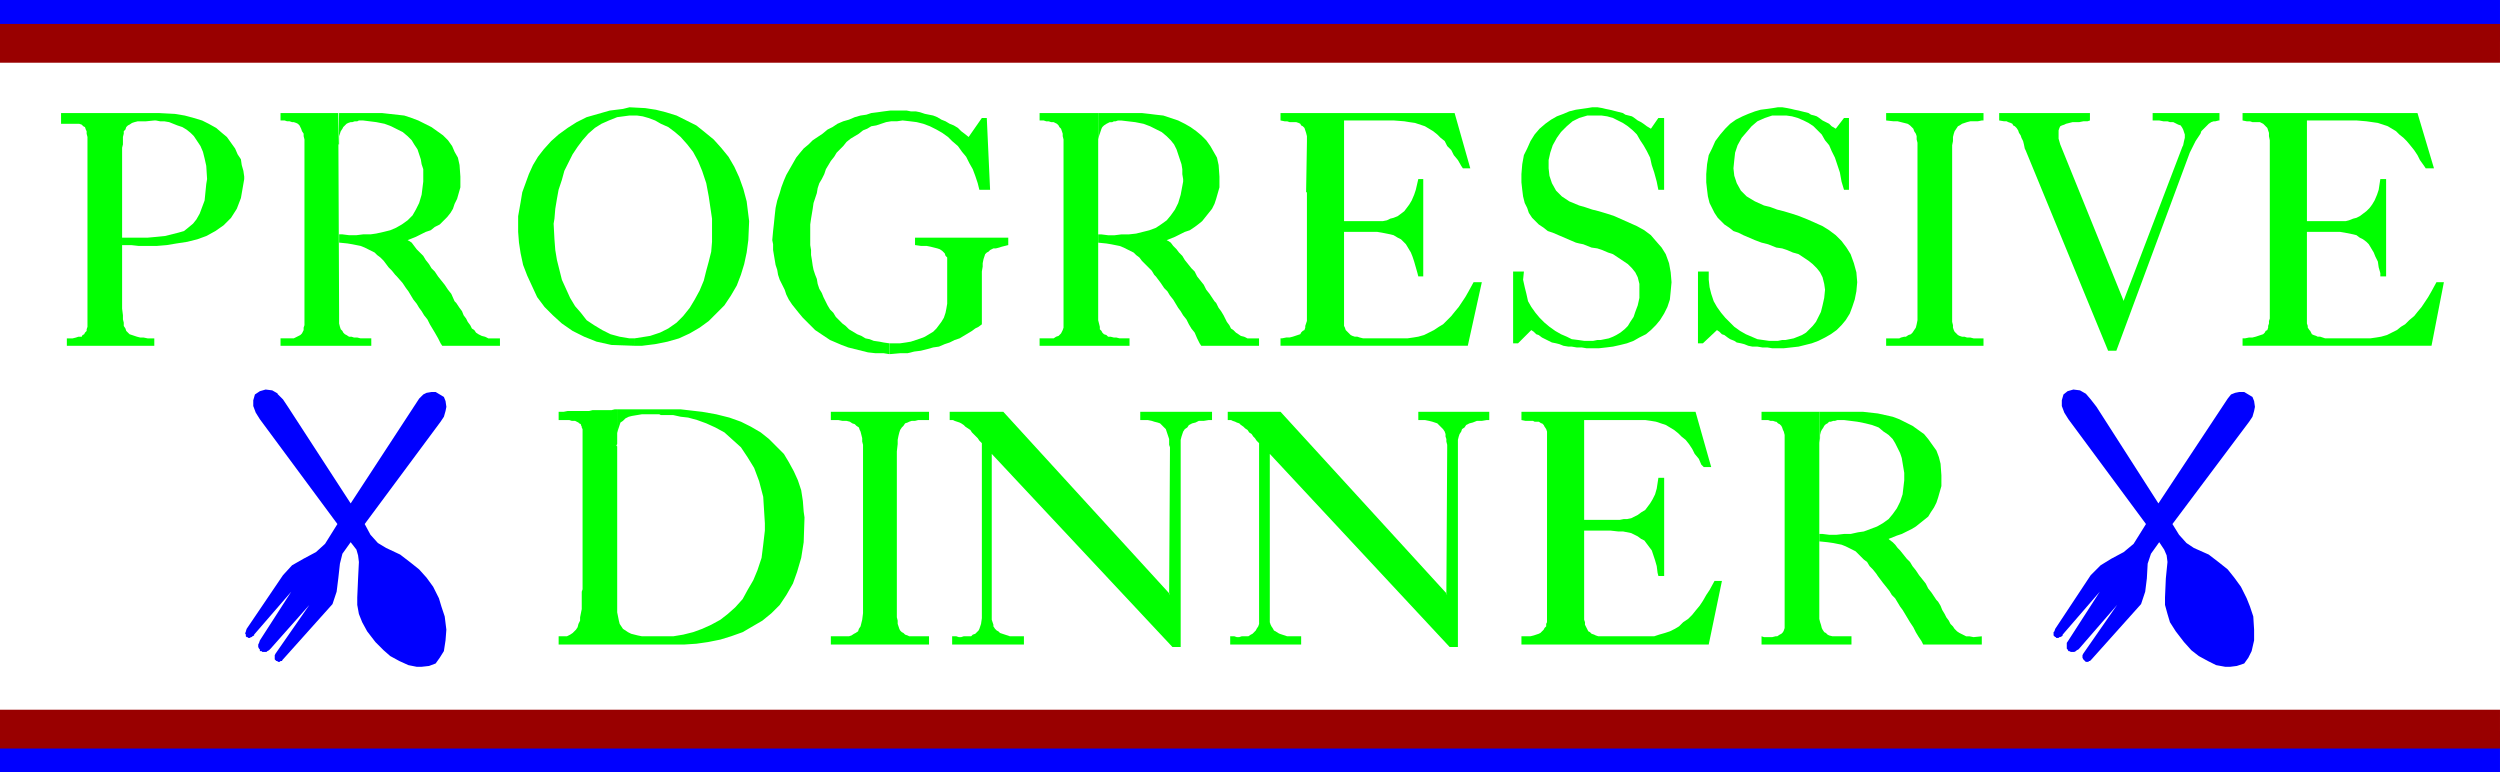 <?xml version="1.0" encoding="UTF-8" standalone="no"?>
<svg
   version="1.0"
   width="129.553mm"
   height="40.029mm"
   id="svg27"
   sodipodi:docname="Progressive Dinner.wmf"
   xmlns:inkscape="http://www.inkscape.org/namespaces/inkscape"
   xmlns:sodipodi="http://sodipodi.sourceforge.net/DTD/sodipodi-0.dtd"
   xmlns="http://www.w3.org/2000/svg"
   xmlns:svg="http://www.w3.org/2000/svg">
  <sodipodi:namedview
     id="namedview27"
     pagecolor="#ffffff"
     bordercolor="#000000"
     borderopacity="0.25"
     inkscape:showpageshadow="2"
     inkscape:pageopacity="0.0"
     inkscape:pagecheckerboard="0"
     inkscape:deskcolor="#d1d1d1"
     inkscape:document-units="mm" />
  <defs
     id="defs1">
    <pattern
       id="WMFhbasepattern"
       patternUnits="userSpaceOnUse"
       width="6"
       height="6"
       x="0"
       y="0" />
  </defs>
  <path
     style="fill:#0000ff;fill-opacity:1;fill-rule:evenodd;stroke:none"
     d="M 0,0 H 489.647 V 8.082 H 0 Z"
     id="path1" />
  <path
     style="fill:#0000ff;fill-opacity:1;fill-rule:evenodd;stroke:none"
     d="m 0,143.209 h 489.647 v 8.082 H 0 Z"
     id="path2" />
  <path
     style="fill:#990000;fill-opacity:1;fill-rule:evenodd;stroke:none"
     d="M 0,4.687 H 489.647 V 12.284 H 0 Z"
     id="path3" />
  <path
     style="fill:#990000;fill-opacity:1;fill-rule:evenodd;stroke:none"
     d="m 0,139.006 h 489.647 v 7.597 H 0 Z"
     id="path4" />
  <path
     style="fill:#00ff00;fill-opacity:1;fill-rule:evenodd;stroke:none"
     d="m 23.917,48.006 h 0.485 1.293 l 1.454,0.162 h 1.778 1.778 l 1.939,-0.162 1.939,-0.323 2.101,-0.323 1.939,-0.485 1.778,-0.647 1.778,-0.97 1.616,-1.131 1.454,-1.455 1.131,-1.778 0.808,-2.101 0.646,-3.718 v -0.485 l -0.162,-1.131 -0.323,-1.131 -0.162,-1.131 -0.646,-0.97 -0.485,-1.131 -0.808,-1.131 -0.808,-1.131 -0.97,-0.808 -1.131,-0.97 -1.454,-0.808 -1.293,-0.647 -1.616,-0.485 -1.778,-0.485 -1.939,-0.323 -3.07,-0.162 H 11.958 v 2.101 h 0.485 0.808 0.646 0.646 0.485 0.485 l 0.485,0.162 0.162,0.162 0.162,0.162 0.323,0.162 0.162,0.485 0.162,0.323 v 0.485 l 0.162,0.647 v 0.808 1.131 31.196 0.485 0.808 0.808 0.647 0.647 0.647 l -0.162,0.485 v 0.323 l -0.323,0.323 -0.162,0.323 -0.323,0.162 -0.162,0.323 h -0.646 l -0.485,0.162 -0.646,0.162 h -1.131 v 1.455 h 17.13 v -1.455 h -0.485 -0.808 L 28.118,66.109 h -0.646 l -0.646,-0.162 -0.485,-0.162 -0.485,-0.162 -0.485,-0.162 -0.323,-0.323 -0.323,-0.323 -0.162,-0.485 -0.323,-0.485 v -0.647 l -0.162,-0.647 v -0.808 l -0.162,-1.293 V 29.418 28.933 l 0.162,-0.647 v -0.808 -0.647 l 0.162,-0.647 v -0.485 l 0.323,-0.323 0.162,-0.485 0.323,-0.323 0.323,-0.162 0.485,-0.323 0.485,-0.162 0.646,-0.162 h 0.808 0.808 l 1.616,-0.162 h 0.323 l 0.808,0.162 h 0.808 l 0.97,0.162 0.808,0.323 0.808,0.323 0.97,0.323 0.808,0.485 0.808,0.647 0.646,0.647 0.646,0.97 0.646,0.97 0.485,1.131 0.323,1.293 0.323,1.455 0.162,2.586 -0.162,0.97 -0.162,1.616 -0.162,1.616 -0.485,1.293 -0.485,1.293 -0.646,1.131 -0.646,0.808 -0.97,0.808 -0.808,0.647 -1.131,0.323 -1.293,0.323 -1.293,0.323 -1.616,0.162 -1.778,0.162 h -1.939 -3.07 v 1.455 z"
     id="path5" />
  <path
     style="fill:#00ff00;fill-opacity:1;fill-rule:evenodd;stroke:none"
     d="m 356.328,86.798 v -6.142 h 7.757 0.808 l 1.454,0.162 1.454,0.162 1.454,0.323 1.454,0.323 1.293,0.485 1.293,0.647 1.293,0.647 1.131,0.808 1.131,0.808 0.808,0.97 0.808,1.131 0.808,1.131 0.485,1.293 0.323,1.293 0.162,2.263 v 0.647 1.455 l -0.323,1.131 -0.323,1.131 -0.323,0.97 -0.485,0.97 -0.646,0.97 -0.485,0.808 -0.808,0.647 -0.808,0.647 -0.808,0.647 -0.808,0.485 -0.97,0.485 -0.97,0.485 -0.97,0.323 -1.616,0.647 0.162,0.162 0.646,0.485 0.485,0.485 0.485,0.647 0.485,0.485 0.646,0.808 0.646,0.808 0.646,0.647 0.485,0.808 0.646,0.808 0.646,0.97 0.646,0.808 0.646,0.808 0.485,0.97 0.646,0.808 0.97,1.455 0.323,0.323 0.485,0.808 0.323,0.808 0.485,0.808 0.323,0.647 0.485,0.647 0.323,0.647 0.485,0.485 0.323,0.485 0.485,0.485 0.485,0.323 0.646,0.323 0.646,0.323 h 0.646 l 0.808,0.162 1.616,-0.162 v 1.616 h -11.474 l -0.323,-0.647 -0.646,-0.97 -0.485,-0.808 -0.485,-0.97 -0.646,-0.97 -0.485,-0.808 -0.485,-0.808 -0.485,-0.808 -0.485,-0.647 -0.485,-0.808 -0.485,-0.808 -0.646,-0.647 -0.485,-0.808 -0.646,-0.808 -0.646,-0.808 -0.97,-1.293 -0.323,-0.485 -0.646,-0.808 -0.646,-0.647 -0.485,-0.808 -0.646,-0.485 -0.646,-0.647 -0.485,-0.485 -0.485,-0.485 -0.646,-0.323 -0.646,-0.323 -0.646,-0.323 -0.808,-0.323 -0.808,-0.162 -0.808,-0.162 -1.131,-0.162 -1.616,-0.162 v -1.455 h 0.646 l 1.293,0.162 h 1.454 l 1.454,-0.162 h 1.293 l 1.454,-0.323 1.131,-0.162 1.293,-0.485 1.293,-0.485 1.131,-0.647 1.131,-0.808 0.808,-0.97 0.808,-1.131 0.646,-1.293 0.485,-1.455 0.323,-2.748 v -0.485 -0.97 l -0.162,-0.97 -0.162,-0.97 -0.162,-0.97 -0.323,-0.97 -0.485,-0.97 -0.485,-0.97 -0.485,-0.808 -0.808,-0.808 -0.97,-0.647 -0.97,-0.808 -1.293,-0.485 -1.293,-0.323 -1.616,-0.323 -2.586,-0.323 h -0.323 -0.485 -0.485 l -0.485,0.162 h -0.323 l -0.485,0.162 h -0.323 l -0.323,0.323 -0.323,0.162 -0.323,0.323 -0.162,0.323 -0.323,0.485 -0.162,0.323 -0.162,0.647 v 0.647 l -0.162,0.97 z"
     id="path6" />
  <path
     style="fill:#00ff00;fill-opacity:1;fill-rule:evenodd;stroke:none"
     d="m 356.328,80.656 v 39.439 0.485 0.647 l 0.162,0.647 0.162,0.485 0.162,0.647 0.162,0.323 0.323,0.485 0.323,0.162 0.323,0.323 0.323,0.162 0.646,0.162 h 0.485 0.646 0.646 0.646 1.293 v 1.616 h -17.614 v -1.616 l 0.485,0.162 h 0.808 0.808 l 0.646,-0.162 h 0.323 l 0.485,-0.323 0.323,-0.162 0.323,-0.323 0.162,-0.323 0.162,-0.485 v -0.323 -0.485 -0.647 -0.485 -0.485 -1.131 -32.65 -0.323 -0.647 -0.647 l -0.162,-0.647 -0.162,-0.323 -0.162,-0.485 -0.162,-0.323 -0.323,-0.323 -0.323,-0.162 -0.323,-0.323 h -0.162 l -0.485,-0.162 h -0.485 l -0.485,-0.162 h -0.485 -0.808 v -1.616 h 11.312 z"
     id="path7" />
  <path
     style="fill:#00ff00;fill-opacity:1;fill-rule:evenodd;stroke:none"
     d="m 215.089,28.286 v -6.142 h 7.757 0.808 l 1.454,0.162 1.293,0.162 1.454,0.162 1.454,0.485 1.454,0.485 1.293,0.647 1.131,0.647 1.131,0.808 0.97,0.808 0.97,0.97 0.808,1.131 0.646,1.131 0.646,1.131 0.323,1.455 0.162,2.263 v 0.647 1.455 l -0.323,1.131 -0.323,1.131 -0.323,0.97 -0.485,0.97 -0.646,0.808 -0.646,0.808 -0.646,0.808 -0.808,0.647 -0.646,0.485 -0.97,0.647 -0.97,0.323 -0.97,0.485 -0.97,0.485 -1.616,0.647 0.323,0.162 0.485,0.323 0.485,0.647 0.646,0.647 0.485,0.647 0.646,0.647 0.485,0.808 0.646,0.808 0.646,0.808 0.646,0.647 0.485,0.97 0.646,0.808 0.646,0.808 0.485,0.97 0.646,0.808 0.97,1.455 0.323,0.323 0.485,0.97 0.485,0.647 0.485,0.808 0.323,0.647 0.323,0.647 0.485,0.647 0.323,0.647 0.485,0.323 0.485,0.485 0.485,0.323 0.485,0.323 0.646,0.162 0.646,0.323 h 0.808 1.454 v 1.455 h -11.312 l -0.323,-0.485 -0.485,-0.97 -0.485,-1.131 -0.646,-0.808 -0.485,-0.808 -0.485,-0.97 -0.646,-0.808 -0.485,-0.808 -0.485,-0.647 -0.485,-0.808 -0.485,-0.808 -0.646,-0.808 -0.485,-0.808 -0.646,-0.647 -0.646,-0.97 -0.97,-1.293 -0.323,-0.323 -0.485,-0.808 -0.646,-0.647 -0.646,-0.647 -0.646,-0.647 -0.485,-0.647 -0.646,-0.485 -0.485,-0.485 -0.646,-0.323 -0.646,-0.323 -0.646,-0.323 -0.808,-0.323 -0.808,-0.162 -0.808,-0.162 -0.97,-0.162 -1.616,-0.162 v -1.616 h 0.646 l 1.293,0.162 h 1.293 l 1.293,-0.162 h 1.454 l 1.454,-0.162 1.293,-0.323 1.293,-0.323 1.293,-0.485 0.97,-0.647 1.131,-0.808 0.808,-0.97 0.808,-1.131 0.646,-1.293 0.485,-1.616 0.485,-2.586 v -0.485 l -0.162,-0.97 v -0.97 l -0.162,-0.97 -0.323,-0.97 -0.323,-0.97 -0.323,-0.97 -0.485,-0.97 -0.646,-0.808 -0.808,-0.808 -0.97,-0.808 -0.97,-0.485 -1.293,-0.647 -1.293,-0.485 -1.616,-0.323 -2.747,-0.323 h -0.162 -0.485 l -0.485,0.162 h -0.323 l -0.323,0.162 h -0.485 l -0.323,0.162 -0.323,0.162 -0.485,0.323 -0.323,0.323 -0.162,0.323 -0.162,0.485 -0.162,0.485 -0.162,0.485 -0.162,0.647 z"
     id="path8" />
  <path
     style="fill:#00ff00;fill-opacity:1;fill-rule:evenodd;stroke:none"
     d="m 215.089,22.144 v 39.277 0.485 0.808 l 0.162,0.647 0.162,0.647 v 0.485 l 0.323,0.323 0.162,0.323 0.323,0.323 0.485,0.162 0.323,0.323 h 0.485 l 0.646,0.162 h 0.485 l 0.646,0.162 h 0.646 1.293 v 1.455 h -17.614 v -1.455 h 0.485 0.808 0.808 0.646 l 0.485,-0.323 0.485,-0.162 0.162,-0.162 0.323,-0.323 0.162,-0.323 0.162,-0.323 0.162,-0.485 v -0.485 -0.647 -0.485 -0.647 -0.97 -32.65 -0.323 -0.647 l -0.162,-0.647 v -0.485 l -0.162,-0.485 -0.162,-0.485 -0.323,-0.323 -0.162,-0.323 -0.323,-0.323 -0.323,-0.162 -0.323,-0.162 h -0.485 l -0.485,-0.162 h -0.485 l -0.485,-0.162 h -0.808 v -1.455 z"
     id="path9" />
  <path
     style="fill:#00ff00;fill-opacity:1;fill-rule:evenodd;stroke:none"
     d="m 66.256,28.286 0.162,-6.142 h 7.757 0.646 l 1.454,0.162 1.454,0.162 1.454,0.162 1.454,0.485 1.293,0.485 1.293,0.647 1.293,0.647 1.131,0.808 1.131,0.808 0.97,0.97 0.808,1.131 0.485,1.131 0.646,1.131 0.323,1.455 0.162,2.263 v 0.647 1.455 l -0.323,1.131 -0.323,1.131 -0.485,0.97 -0.323,0.97 -0.485,0.808 -0.646,0.808 -0.808,0.808 -0.646,0.647 -0.97,0.485 -0.808,0.647 -0.97,0.323 -0.97,0.485 -0.97,0.485 -1.616,0.647 0.323,0.162 0.485,0.323 0.485,0.647 0.485,0.647 0.646,0.647 0.646,0.647 0.485,0.808 0.646,0.808 0.485,0.808 0.646,0.647 0.646,0.97 0.646,0.808 0.646,0.808 0.646,0.97 0.646,0.808 0.646,1.455 0.323,0.323 0.646,0.97 0.485,0.647 0.323,0.808 0.485,0.647 0.323,0.647 0.485,0.647 0.323,0.647 0.485,0.323 0.323,0.485 0.485,0.323 0.646,0.323 0.646,0.162 0.646,0.323 h 0.97 1.293 V 67.725 H 86.618 l -0.323,-0.485 -0.485,-0.97 -0.646,-1.131 -0.485,-0.808 -0.485,-0.808 -0.485,-0.97 -0.646,-0.808 -0.485,-0.808 -0.485,-0.647 -0.485,-0.808 -0.646,-0.808 -0.485,-0.808 -0.485,-0.808 -0.485,-0.647 -0.646,-0.97 -1.131,-1.293 -0.323,-0.323 -0.646,-0.808 -0.646,-0.647 -0.485,-0.647 -0.485,-0.647 -0.646,-0.647 -0.646,-0.485 -0.485,-0.485 -0.646,-0.323 -0.646,-0.323 -0.646,-0.323 -0.808,-0.323 -0.808,-0.162 -0.808,-0.162 -0.97,-0.162 -1.616,-0.162 v -1.616 h 0.646 l 1.293,0.162 h 1.454 l 1.293,-0.162 h 1.454 l 1.131,-0.162 1.454,-0.323 1.293,-0.323 1.131,-0.485 1.131,-0.647 1.131,-0.808 0.97,-0.97 0.646,-1.131 0.646,-1.293 0.485,-1.616 0.323,-2.586 v -0.485 -0.97 -0.97 l -0.323,-0.97 -0.162,-0.97 -0.323,-0.97 -0.323,-0.97 -0.646,-0.97 -0.485,-0.808 -0.808,-0.808 -0.97,-0.808 -0.97,-0.485 -1.293,-0.647 -1.293,-0.485 -1.616,-0.323 -2.586,-0.323 h -0.323 -0.485 l -0.323,0.162 h -0.485 l -0.485,0.162 h -0.323 l -0.485,0.162 -0.323,0.162 -0.323,0.323 -0.323,0.323 -0.162,0.323 -0.323,0.485 -0.162,0.485 -0.162,0.485 v 0.647 0.97 0 z"
     id="path10" />
  <path
     style="fill:#00ff00;fill-opacity:1;fill-rule:evenodd;stroke:none"
     d="m 66.256,22.144 0.162,39.277 v 0.485 0.808 0.647 l 0.162,0.647 0.162,0.485 0.323,0.323 0.162,0.323 0.323,0.323 0.323,0.162 0.485,0.323 h 0.485 l 0.485,0.162 h 0.646 l 0.646,0.162 h 0.808 1.293 v 1.455 h -17.776 v -1.455 h 0.485 0.808 0.808 0.485 l 0.646,-0.323 0.323,-0.162 0.323,-0.162 0.323,-0.323 0.162,-0.323 0.162,-0.323 V 64.169 l 0.162,-0.485 v -0.647 -0.485 -0.647 -0.97 -32.65 -0.323 -0.647 l -0.162,-0.647 v -0.485 l -0.323,-0.485 -0.162,-0.485 -0.162,-0.323 -0.162,-0.323 -0.323,-0.323 -0.323,-0.162 -0.485,-0.162 h -0.323 l -0.485,-0.162 h -0.485 l -0.485,-0.162 h -0.808 v -1.455 h 11.474 v 0 z"
     id="path11" />
  <path
     style="fill:#00ff00;fill-opacity:1;fill-rule:evenodd;stroke:none"
     d="m 124.27,67.725 v -1.455 h -0.97 l -1.939,-0.323 -1.778,-0.485 -1.616,-0.808 -1.616,-0.97 -1.454,-0.97 -1.131,-1.455 -1.131,-1.293 -0.97,-1.616 -0.808,-1.778 -0.808,-1.778 -0.485,-1.94 -0.485,-1.94 -0.323,-1.94 -0.162,-2.101 -0.162,-3.071 0.162,-0.97 0.162,-1.94 0.323,-1.94 0.323,-1.778 0.646,-1.94 0.485,-1.778 0.808,-1.616 0.808,-1.616 0.97,-1.455 0.97,-1.293 1.131,-1.293 1.293,-1.131 1.293,-0.808 1.454,-0.647 1.616,-0.647 2.424,-0.323 h 0.485 0.97 l 1.131,0.162 1.131,0.323 1.293,0.485 1.131,0.647 1.454,0.647 1.293,0.97 1.131,0.97 1.293,1.455 1.131,1.455 0.97,1.778 0.808,1.94 0.808,2.425 0.485,2.586 0.646,4.364 v 0.808 1.778 1.94 l -0.162,1.94 -0.485,1.94 -0.485,1.778 -0.485,1.94 -0.808,1.94 -0.97,1.778 -0.97,1.616 -1.293,1.616 -1.293,1.293 -1.616,1.131 -1.616,0.808 -1.939,0.647 -3.07,0.485 v 1.455 h 1.454 l 2.586,-0.323 2.424,-0.485 2.262,-0.647 2.101,-0.97 1.939,-1.131 1.778,-1.293 1.616,-1.616 1.454,-1.455 1.293,-1.94 1.131,-1.94 0.808,-2.101 0.646,-2.101 0.485,-2.263 0.323,-2.425 0.162,-3.718 -0.162,-1.293 -0.323,-2.586 -0.646,-2.425 -0.808,-2.263 -0.97,-2.101 -1.131,-1.94 -1.454,-1.778 -1.454,-1.616 -1.778,-1.455 -1.616,-1.293 -1.939,-0.97 -1.939,-0.97 -2.101,-0.647 -1.939,-0.485 -2.101,-0.323 -3.07,-0.162 -1.293,0.323 -2.586,0.323 -2.262,0.647 -2.262,0.647 -1.939,0.97 -1.778,1.131 -1.778,1.293 -1.454,1.293 -1.454,1.616 -1.131,1.455 -0.97,1.616 -0.808,1.778 -0.646,1.778 -0.646,1.778 -0.323,1.94 -0.485,2.748 v 0.97 2.101 l 0.162,2.101 0.323,2.101 0.485,2.263 0.808,2.101 0.97,2.101 0.97,2.101 1.454,1.94 1.616,1.616 1.778,1.616 2.101,1.455 2.262,1.131 2.424,0.97 2.909,0.647 z"
     id="path12" />
  <path
     style="fill:#00ff00;fill-opacity:1;fill-rule:evenodd;stroke:none"
     d="m 174.043,67.24 h 1.131 1.131 l 1.131,-0.162 0.97,-0.162 0.97,-0.323 0.97,-0.323 0.808,-0.323 0.808,-0.485 0.808,-0.485 0.646,-0.647 0.485,-0.647 0.485,-0.647 0.485,-0.808 0.323,-0.97 0.162,-0.808 0.162,-0.97 v -1.131 -4.687 -0.808 -0.647 -0.647 -0.647 -0.485 l -0.323,-0.323 -0.162,-0.485 -0.323,-0.323 -0.162,-0.162 -0.485,-0.323 -0.485,-0.162 -0.646,-0.162 -0.646,-0.162 -0.808,-0.162 h -1.131 l -1.131,-0.162 v -1.455 h 18.261 v 1.455 l -0.646,0.162 -0.646,0.162 -0.485,0.162 -0.646,0.162 h -0.485 l -0.323,0.162 -0.323,0.162 -0.323,0.323 -0.323,0.162 -0.323,0.323 -0.162,0.485 -0.162,0.485 -0.162,0.808 v 0.647 l -0.162,0.97 v 0.97 9.375 l -0.646,0.485 -0.646,0.323 -0.646,0.485 -0.808,0.485 -0.808,0.485 -0.808,0.485 -0.97,0.323 -0.97,0.485 -0.97,0.323 -1.131,0.485 -1.131,0.162 -1.131,0.323 -1.293,0.323 -1.293,0.162 -1.293,0.323 h -1.454 l -1.778,0.162 h -0.323 v -2.101 0 z"
     id="path13" />
  <path
     style="fill:#00ff00;fill-opacity:1;fill-rule:evenodd;stroke:none"
     d="m 174.043,69.341 -0.97,-0.162 h -1.616 l -1.454,-0.162 -1.293,-0.323 -1.293,-0.323 -1.293,-0.323 -1.293,-0.485 -1.131,-0.485 -1.131,-0.485 -0.97,-0.647 -0.97,-0.647 -0.97,-0.647 -0.808,-0.808 -0.808,-0.808 -0.808,-0.808 -0.808,-0.97 -0.646,-0.808 -0.646,-0.808 -0.646,-0.97 -0.485,-0.97 -0.323,-0.97 -0.485,-0.97 -0.485,-0.97 -0.323,-0.97 -0.162,-0.97 -0.323,-0.97 -0.162,-0.97 -0.162,-0.97 -0.162,-0.97 v -1.131 l -0.162,-0.808 0.162,-1.778 0.162,-1.455 0.162,-1.616 0.162,-1.455 0.323,-1.455 0.485,-1.455 0.323,-1.131 0.485,-1.293 0.485,-1.131 0.646,-1.131 0.646,-1.131 0.646,-1.131 0.646,-0.808 0.808,-0.97 0.97,-0.808 0.808,-0.808 0.97,-0.647 0.97,-0.647 0.97,-0.808 0.97,-0.485 0.97,-0.647 1.131,-0.485 1.131,-0.323 1.131,-0.485 1.131,-0.323 1.131,-0.162 0.97,-0.323 1.293,-0.162 1.131,-0.162 1.293,-0.162 h 1.131 1.293 0.808 l 0.808,0.162 h 0.97 l 0.808,0.162 0.97,0.323 0.808,0.162 0.808,0.162 0.808,0.323 0.808,0.485 0.808,0.323 0.808,0.485 0.808,0.323 0.808,0.485 0.646,0.647 0.646,0.485 0.808,0.647 2.586,-3.718 h 0.97 l 0.646,14.062 h -2.101 l -0.323,-1.293 -0.485,-1.455 -0.485,-1.293 -0.646,-1.131 -0.646,-1.293 -0.808,-0.97 -0.808,-1.131 -1.131,-0.97 -0.808,-0.808 -1.131,-0.808 -1.131,-0.647 -1.293,-0.647 -1.293,-0.485 -1.293,-0.323 -1.293,-0.162 -1.454,-0.162 -1.131,0.162 h -1.131 l -0.97,0.162 -0.97,0.323 -0.97,0.323 -0.97,0.162 -0.808,0.485 -0.808,0.323 -0.808,0.647 -0.808,0.485 -0.808,0.485 -0.808,0.647 -0.646,0.808 -0.646,0.647 -0.646,0.647 -0.485,0.808 -0.646,0.808 -0.485,0.808 -0.485,0.808 -0.323,0.97 -0.485,0.97 -0.485,0.808 -0.323,0.97 -0.162,0.97 -0.323,0.97 -0.323,0.97 -0.162,1.131 -0.162,0.97 -0.162,0.97 -0.162,1.131 v 0.97 0.97 0.97 1.131 l 0.162,0.97 v 0.97 l 0.162,0.97 0.162,1.131 0.162,0.808 0.323,0.97 0.323,0.808 0.162,0.97 0.323,0.97 0.485,0.808 0.323,0.808 0.485,0.97 0.323,0.647 0.485,0.808 0.646,0.647 0.485,0.808 0.646,0.647 0.646,0.647 0.646,0.485 0.646,0.647 0.808,0.485 0.808,0.485 0.808,0.323 0.808,0.485 0.808,0.162 0.808,0.323 1.131,0.162 0.808,0.162 1.131,0.162 v 2.101 0 z"
     id="path14" />
  <path
     style="fill:#00ff00;fill-opacity:1;fill-rule:evenodd;stroke:none"
     d="m 255.813,37.661 0.162,-9.86 v -0.323 -0.808 l -0.162,-0.647 -0.162,-0.485 -0.162,-0.485 -0.323,-0.323 -0.323,-0.162 -0.162,-0.323 -0.323,-0.162 -0.485,-0.162 h -0.323 -0.485 -0.485 l -0.485,-0.162 h -0.485 l -0.808,-0.162 v -1.455 h 34.098 l 3.07,10.83 h -1.454 l -0.323,-0.485 -0.646,-1.131 -0.808,-0.97 -0.485,-0.97 -0.808,-0.808 -0.485,-0.97 -0.808,-0.647 -0.646,-0.647 -0.808,-0.647 -0.808,-0.485 -0.808,-0.485 -0.97,-0.323 -0.97,-0.323 -1.131,-0.162 -0.97,-0.162 -2.101,-0.162 h -9.696 v 19.719 h 5.171 0.323 0.646 0.646 0.808 l 0.808,-0.162 0.646,-0.323 0.646,-0.162 0.808,-0.323 0.646,-0.485 0.646,-0.485 0.485,-0.647 0.485,-0.647 0.485,-0.808 0.485,-1.131 0.323,-0.97 0.485,-2.101 h 0.97 v 19.073 h -0.97 l -0.162,-0.647 -0.323,-1.131 -0.323,-1.131 -0.323,-0.97 -0.323,-0.808 -0.485,-0.808 -0.485,-0.808 -0.485,-0.485 -0.485,-0.485 -0.646,-0.323 -0.808,-0.485 -0.646,-0.162 -0.808,-0.162 -0.808,-0.162 -0.97,-0.162 h -1.293 -5.171 v 16.487 0.323 0.647 0.485 0.485 l 0.162,0.323 0.162,0.485 0.162,0.162 0.323,0.323 0.323,0.323 0.162,0.162 0.323,0.162 0.485,0.162 h 0.485 l 0.485,0.162 0.646,0.162 h 0.808 7.272 0.646 l 1.131,-0.162 0.97,-0.162 1.131,-0.323 0.97,-0.485 0.97,-0.485 0.97,-0.647 0.808,-0.485 0.808,-0.808 0.808,-0.808 0.646,-0.808 0.808,-0.97 0.646,-0.97 0.646,-0.97 0.646,-1.131 0.97,-1.778 h 1.616 l -2.747,12.446 h -36.683 v -1.455 h 0.323 l 0.808,-0.162 h 0.646 l 0.646,-0.162 0.485,-0.162 0.485,-0.162 0.485,-0.162 0.162,-0.323 0.323,-0.323 0.323,-0.162 0.162,-0.485 v -0.323 l 0.162,-0.485 0.162,-0.485 v -0.485 -0.97 -23.76 0 z"
     id="path15" />
  <path
     style="fill:#00ff00;fill-opacity:1;fill-rule:evenodd;stroke:none"
     d="m 296.212,53.178 h 2.262 l -0.162,1.616 0.323,1.455 0.323,1.293 0.323,1.455 0.646,1.131 0.808,1.131 0.808,0.97 0.97,0.97 0.97,0.808 1.131,0.808 1.131,0.647 1.131,0.485 0.97,0.485 1.293,0.162 1.131,0.162 h 1.131 0.646 l 0.808,-0.162 h 0.646 l 0.808,-0.162 0.808,-0.162 0.808,-0.323 0.646,-0.323 0.808,-0.485 0.808,-0.647 0.646,-0.647 0.485,-0.808 0.646,-0.97 0.323,-0.97 0.485,-1.293 0.323,-1.455 v -1.616 -1.131 l -0.323,-1.293 -0.485,-0.97 -0.646,-0.808 -0.808,-0.808 -0.97,-0.647 -0.97,-0.647 -0.97,-0.647 -0.97,-0.323 -1.131,-0.485 -0.97,-0.323 -1.131,-0.162 -0.808,-0.323 -0.808,-0.323 -0.808,-0.162 -0.646,-0.162 -1.131,-0.485 -1.131,-0.485 -1.131,-0.485 -1.131,-0.485 -0.97,-0.323 -0.808,-0.647 -0.97,-0.647 -0.646,-0.647 -0.646,-0.647 -0.646,-0.97 -0.323,-0.97 -0.485,-0.97 -0.323,-1.293 -0.162,-1.293 -0.162,-1.455 v -1.616 l 0.162,-1.94 0.323,-1.778 0.646,-1.293 0.646,-1.455 0.808,-1.293 0.97,-1.131 1.131,-0.97 1.131,-0.808 1.131,-0.647 1.293,-0.485 1.131,-0.485 1.293,-0.323 1.131,-0.162 1.131,-0.162 0.97,-0.162 h 0.97 l 0.97,0.162 0.646,0.162 0.808,0.162 0.646,0.162 0.646,0.162 0.646,0.162 0.646,0.162 0.485,0.323 0.646,0.162 0.646,0.162 0.485,0.323 0.646,0.485 0.646,0.323 0.485,0.323 0.646,0.485 0.808,0.485 1.454,-2.101 h 1.131 v 14.062 h -1.131 l -0.323,-1.616 -0.485,-1.778 -0.485,-1.455 -0.323,-1.455 -0.646,-1.293 -0.646,-1.131 -0.646,-0.97 -0.646,-1.131 -0.808,-0.808 -0.97,-0.808 -0.97,-0.647 -0.97,-0.485 -0.97,-0.485 -1.131,-0.323 -1.131,-0.162 h -1.293 -1.454 l -1.616,0.485 -1.293,0.647 -1.131,0.97 -1.131,1.131 -0.808,1.131 -0.808,1.455 -0.485,1.455 -0.323,1.455 v 1.616 l 0.162,1.455 0.485,1.455 0.808,1.455 1.131,1.131 1.454,0.97 1.939,0.808 1.131,0.323 1.454,0.485 1.293,0.323 1.616,0.485 1.454,0.485 1.454,0.647 1.454,0.647 1.454,0.647 1.454,0.808 1.293,0.97 0.97,1.131 1.131,1.293 0.808,1.293 0.646,1.778 0.323,1.778 0.162,1.94 -0.162,1.778 -0.162,1.616 -0.485,1.455 -0.646,1.293 -0.808,1.293 -0.808,0.97 -0.97,0.97 -0.97,0.808 -1.293,0.647 -1.131,0.647 -1.293,0.485 -1.293,0.323 -1.454,0.323 -1.293,0.162 -1.454,0.162 h -1.293 -1.131 l -0.97,-0.162 h -0.97 l -0.97,-0.162 h -0.646 l -0.97,-0.162 -0.808,-0.323 -0.646,-0.162 -0.808,-0.162 -0.646,-0.323 -0.646,-0.323 -0.646,-0.323 -0.646,-0.485 -0.485,-0.162 -0.485,-0.485 -0.485,-0.323 -2.586,2.586 h -0.97 v -14.062 0 z"
     id="path16" />
  <path
     style="fill:#00ff00;fill-opacity:1;fill-rule:evenodd;stroke:none"
     d="m 332.572,53.178 h 2.101 v 1.616 l 0.162,1.455 0.323,1.293 0.485,1.455 0.646,1.131 0.808,1.131 0.808,0.97 0.97,0.97 0.808,0.808 1.131,0.808 1.131,0.647 1.131,0.485 1.131,0.485 1.131,0.162 1.131,0.162 h 1.131 0.646 l 0.808,-0.162 h 0.646 l 0.808,-0.162 0.808,-0.162 0.808,-0.323 0.808,-0.323 0.808,-0.485 0.646,-0.647 0.646,-0.647 0.646,-0.808 0.485,-0.97 0.485,-0.97 0.323,-1.293 0.323,-1.455 0.162,-1.616 -0.162,-1.131 -0.323,-1.293 -0.485,-0.97 -0.646,-0.808 -0.808,-0.808 -0.808,-0.647 -0.97,-0.647 -0.97,-0.647 -1.131,-0.323 -1.131,-0.485 -0.97,-0.323 -1.131,-0.162 -0.808,-0.323 -0.808,-0.323 -0.646,-0.162 -0.646,-0.162 -1.293,-0.485 -1.131,-0.485 -1.131,-0.485 -0.97,-0.485 -0.97,-0.323 -0.808,-0.647 -0.97,-0.647 -0.646,-0.647 -0.646,-0.647 -0.646,-0.97 -0.485,-0.97 -0.485,-0.97 -0.323,-1.293 -0.162,-1.293 -0.162,-1.455 v -1.616 l 0.162,-1.94 0.323,-1.778 0.646,-1.293 0.646,-1.455 0.97,-1.293 0.97,-1.131 0.97,-0.97 1.131,-0.808 1.293,-0.647 1.131,-0.485 1.293,-0.485 1.131,-0.323 1.293,-0.162 1.131,-0.162 0.97,-0.162 h 0.808 l 0.97,0.162 0.808,0.162 0.646,0.162 0.808,0.162 0.646,0.162 0.646,0.162 0.646,0.162 0.485,0.323 0.646,0.162 0.485,0.162 0.485,0.323 0.646,0.485 0.646,0.323 0.646,0.323 0.485,0.485 0.808,0.485 1.616,-2.101 h 0.97 v 14.062 h -0.97 l -0.485,-1.616 -0.323,-1.778 -0.485,-1.455 -0.485,-1.455 -0.646,-1.293 -0.485,-1.131 -0.808,-0.97 -0.646,-1.131 -0.808,-0.808 -0.808,-0.808 -0.97,-0.647 -0.97,-0.485 -1.131,-0.485 -1.131,-0.323 -1.131,-0.162 h -1.293 -1.454 l -1.454,0.485 -1.454,0.647 -1.131,0.97 -0.97,1.131 -0.97,1.131 -0.808,1.455 -0.485,1.455 -0.162,1.455 -0.162,1.616 0.162,1.455 0.485,1.455 0.808,1.455 1.131,1.131 1.616,0.97 1.778,0.808 1.293,0.323 1.293,0.485 1.293,0.323 1.616,0.485 1.454,0.485 1.616,0.647 1.454,0.647 1.454,0.647 1.293,0.808 1.293,0.97 1.131,1.131 0.97,1.293 0.808,1.293 0.646,1.778 0.485,1.778 0.162,1.94 -0.162,1.778 -0.323,1.616 -0.485,1.455 -0.485,1.293 -0.808,1.293 -0.808,0.97 -0.97,0.97 -1.131,0.808 -1.131,0.647 -1.293,0.647 -1.293,0.485 -1.293,0.323 -1.293,0.323 -1.454,0.162 -1.454,0.162 h -1.293 -0.97 l -0.97,-0.162 h -0.97 l -0.97,-0.162 h -0.97 l -0.808,-0.162 -0.808,-0.323 -0.646,-0.162 -0.808,-0.162 -0.485,-0.323 -0.808,-0.323 -0.485,-0.323 -0.646,-0.485 -0.485,-0.162 -0.485,-0.485 -0.485,-0.323 -2.747,2.586 h -0.97 V 53.178 Z"
     id="path17" />
  <path
     style="fill:#00ff00;fill-opacity:1;fill-rule:evenodd;stroke:none"
     d="m 375.558,40.732 v -10.83 -0.323 -0.97 -0.647 l -0.162,-0.647 v -0.647 l -0.162,-0.485 -0.323,-0.485 -0.162,-0.485 -0.323,-0.323 -0.323,-0.323 -0.485,-0.323 -0.646,-0.162 -0.646,-0.162 -0.646,-0.162 h -0.808 l -1.454,-0.162 v -1.455 h 19.069 v 1.455 h -0.323 l -0.808,0.162 h -0.808 -0.646 l -0.646,0.162 -0.485,0.162 -0.485,0.162 -0.485,0.323 -0.323,0.162 -0.323,0.485 -0.323,0.485 -0.162,0.485 -0.162,0.647 v 0.808 l -0.162,0.808 v 1.455 32.004 0.485 0.647 l 0.162,0.647 v 0.485 l 0.162,0.485 0.162,0.323 0.323,0.323 0.323,0.323 0.323,0.162 0.485,0.162 h 0.485 l 0.485,0.162 h 0.646 l 0.646,0.162 h 0.808 1.131 v 1.455 h -19.069 v -1.455 h 0.162 0.646 0.646 0.485 0.646 l 0.323,-0.162 0.646,-0.162 h 0.323 l 0.485,-0.323 0.485,-0.162 0.323,-0.323 0.323,-0.485 0.323,-0.485 0.162,-0.647 0.162,-0.808 v -1.293 z"
     id="path18" />
  <path
     style="fill:#00ff00;fill-opacity:1;fill-rule:evenodd;stroke:none"
     d="m 415.958,58.835 11.474,-30.064 0.162,-0.323 0.162,-0.808 0.162,-0.647 v -0.647 l -0.162,-0.485 -0.162,-0.485 -0.162,-0.323 -0.323,-0.485 -0.485,-0.162 -0.323,-0.162 -0.646,-0.323 h -0.646 l -0.485,-0.162 h -0.808 l -0.808,-0.162 h -1.293 v -1.455 h 13.09 v 1.455 h -0.162 l -0.646,0.162 h -0.323 l -0.485,0.162 -0.485,0.323 -0.323,0.323 -0.323,0.323 -0.323,0.323 -0.485,0.485 -0.162,0.485 -0.323,0.485 -0.323,0.485 -0.323,0.485 -0.323,0.647 -0.323,0.647 -0.485,0.97 -14.382,38.792 h -1.616 l -16.16,-39.277 -0.162,-0.323 -0.162,-0.808 -0.162,-0.647 -0.323,-0.647 -0.162,-0.485 -0.323,-0.485 -0.162,-0.485 -0.323,-0.485 -0.323,-0.323 -0.323,-0.162 -0.162,-0.323 -0.323,-0.162 -0.485,-0.162 -0.323,-0.162 h -0.485 l -0.97,-0.162 v -1.455 h 17.776 v 1.455 l -0.485,0.162 h -0.808 l -0.808,0.162 h -0.646 -0.646 l -0.646,0.162 -0.646,0.162 -0.323,0.162 -0.485,0.162 -0.323,0.162 -0.162,0.323 -0.162,0.485 v 0.323 0.647 0.647 l 0.323,1.131 12.443,30.711 v 0 z"
     id="path19" />
  <path
     style="fill:#00ff00;fill-opacity:1;fill-rule:evenodd;stroke:none"
     d="m 444.561,37.661 v -9.86 -0.323 l -0.162,-0.808 v -0.647 l -0.162,-0.485 -0.162,-0.485 -0.323,-0.323 -0.162,-0.162 -0.323,-0.323 -0.323,-0.162 -0.323,-0.162 h -0.485 -0.485 -0.485 l -0.485,-0.162 h -0.646 l -0.808,-0.162 v -1.455 h 34.259 l 3.232,10.83 h -1.616 l -0.323,-0.485 -0.808,-1.131 -0.485,-0.97 -0.646,-0.97 -0.646,-0.808 -0.808,-0.97 -0.646,-0.647 -0.808,-0.647 -0.646,-0.647 -0.808,-0.485 -0.808,-0.485 -0.97,-0.323 -0.97,-0.323 -1.131,-0.162 -1.131,-0.162 -1.939,-0.162 h -9.696 v 19.719 h 5.01 0.485 0.646 0.646 0.808 l 0.646,-0.162 0.808,-0.323 0.646,-0.162 0.646,-0.323 0.646,-0.485 0.646,-0.485 0.646,-0.647 0.485,-0.647 0.485,-0.808 0.485,-1.131 0.323,-0.97 0.323,-2.101 h 1.131 v 19.073 h -1.131 v -0.647 l -0.323,-1.131 -0.162,-1.131 -0.485,-0.97 -0.323,-0.808 -0.485,-0.808 -0.485,-0.808 -0.485,-0.485 -0.646,-0.485 -0.646,-0.323 -0.646,-0.485 -0.646,-0.162 -0.808,-0.162 -0.808,-0.162 -0.97,-0.162 h -1.454 -5.01 v 16.487 0.323 0.647 0.485 l 0.162,0.485 v 0.323 l 0.323,0.485 0.162,0.162 0.162,0.323 0.162,0.323 0.323,0.162 0.485,0.162 0.323,0.162 h 0.485 l 0.485,0.162 0.485,0.162 h 0.97 7.272 0.646 l 1.131,-0.162 0.97,-0.162 1.131,-0.323 0.97,-0.485 0.97,-0.485 0.808,-0.647 0.808,-0.485 0.808,-0.808 0.97,-0.808 0.646,-0.808 0.808,-0.97 0.646,-0.97 0.646,-0.97 0.646,-1.131 0.97,-1.778 h 1.454 l -2.424,12.446 H 439.228 v -1.455 h 0.485 l 0.808,-0.162 h 0.646 l 0.646,-0.162 0.485,-0.162 0.485,-0.162 0.485,-0.162 0.323,-0.323 0.162,-0.323 0.323,-0.162 0.162,-0.485 v -0.323 l 0.162,-0.485 V 62.876 l 0.162,-0.485 v -0.97 -23.76 z"
     id="path20" />
  <path
     style="fill:#00ff00;fill-opacity:1;fill-rule:evenodd;stroke:none"
     d="m 120.715,87.283 0.162,-0.323 v -0.647 -0.808 -0.647 l 0.162,-0.647 0.162,-0.485 0.162,-0.485 0.162,-0.485 0.485,-0.323 0.485,-0.485 0.646,-0.323 0.646,-0.162 0.97,-0.162 0.97,-0.162 h 1.293 2.101 l 0.323,0.162 h 1.131 1.293 l 1.454,0.323 1.454,0.162 1.778,0.485 1.778,0.647 1.778,0.808 1.778,0.97 1.616,1.455 1.616,1.455 1.293,1.94 1.293,2.101 0.97,2.586 0.808,3.071 0.323,5.172 v 1.455 l -0.323,2.748 -0.323,2.586 -0.808,2.425 -0.808,1.94 -1.131,1.94 -0.97,1.778 -1.454,1.616 -1.454,1.293 -1.454,1.131 -1.778,0.97 -1.778,0.808 -1.778,0.647 -1.939,0.485 -1.939,0.323 h -2.747 -0.485 -1.131 -0.97 -0.808 l -0.808,-0.162 -0.646,-0.162 -0.646,-0.162 -0.646,-0.323 -0.485,-0.323 -0.485,-0.323 -0.323,-0.485 -0.323,-0.485 -0.162,-0.647 -0.162,-0.808 -0.162,-0.808 v -1.455 -38.307 h -0.485 l -0.646,0.162 h -0.808 -0.646 -0.808 -0.646 -0.808 l -0.646,0.162 h -0.808 -0.646 -0.646 -0.646 -0.808 -0.646 l -0.808,0.162 h -0.97 v 1.616 h 0.485 0.808 0.808 l 0.485,0.162 h 0.646 l 0.323,0.162 0.323,0.162 0.162,0.162 0.323,0.162 v 0.162 l 0.162,0.323 v 0.162 l 0.162,0.323 v 0.323 0.323 0.647 30.064 l -0.162,0.485 v 1.293 1.131 0.97 l -0.162,0.808 -0.162,0.808 v 0.647 l -0.323,0.647 -0.162,0.647 -0.323,0.485 -0.323,0.323 -0.323,0.323 -0.485,0.323 -0.646,0.323 h -0.646 -0.97 v 1.616 h 23.27 1.293 l 2.424,-0.162 2.262,-0.323 2.424,-0.485 2.101,-0.647 2.262,-0.808 1.939,-1.131 1.939,-1.131 1.778,-1.455 1.616,-1.616 1.293,-1.94 1.293,-2.263 0.808,-2.263 0.808,-2.748 0.485,-3.071 0.162,-4.849 -0.162,-1.131 -0.162,-2.101 -0.323,-2.101 -0.646,-1.94 -0.808,-1.778 -0.97,-1.778 -0.97,-1.616 -1.454,-1.455 -1.454,-1.455 -1.616,-1.293 -1.939,-1.131 -1.939,-0.97 -2.262,-0.808 -2.586,-0.647 -2.747,-0.485 -4.202,-0.485 h -1.939 -1.778 -1.778 -1.778 -1.454 -1.293 -1.293 -1.131 v 7.274 0 z"
     id="path21" />
  <path
     style="fill:#00ff00;fill-opacity:1;fill-rule:evenodd;stroke:none"
     d="m 169.033,88.414 v -0.485 -0.808 l -0.162,-0.647 v -0.647 l -0.162,-0.647 -0.162,-0.647 -0.162,-0.323 -0.162,-0.485 -0.485,-0.323 -0.323,-0.323 -0.485,-0.162 -0.485,-0.323 -0.646,-0.162 h -0.808 l -0.808,-0.162 h -1.454 v -1.616 h 19.23 v 1.616 h -0.485 -0.808 -0.808 l -0.646,0.162 h -0.646 l -0.485,0.162 -0.323,0.162 -0.485,0.162 -0.323,0.485 -0.323,0.323 -0.323,0.485 -0.162,0.485 -0.162,0.647 -0.162,0.808 v 0.808 l -0.162,1.455 v 32.165 0.323 l 0.162,0.647 v 0.647 l 0.162,0.485 0.162,0.485 0.162,0.323 0.323,0.323 0.323,0.162 0.323,0.323 0.485,0.162 0.323,0.162 h 0.485 0.646 0.646 0.808 1.293 v 1.616 h -19.23 v -1.616 h 0.323 0.485 0.646 0.485 0.646 0.485 0.485 l 0.485,-0.162 0.485,-0.323 0.323,-0.162 0.485,-0.323 0.162,-0.485 0.323,-0.485 0.162,-0.647 0.162,-0.647 0.162,-1.293 z"
     id="path22" />
  <path
     style="fill:#00ff00;fill-opacity:1;fill-rule:evenodd;stroke:none"
     d="m 228.987,116.377 0.162,-28.448 v -0.323 l -0.162,-0.485 v -0.647 -0.485 l -0.162,-0.485 -0.162,-0.485 -0.162,-0.485 -0.162,-0.485 -0.323,-0.323 -0.323,-0.323 -0.485,-0.485 -0.485,-0.162 -0.646,-0.162 -0.485,-0.162 -0.808,-0.162 h -1.454 v -1.616 h 14.059 v 1.616 h -0.646 l -0.97,0.162 h -0.97 l -0.646,0.323 -0.646,0.162 -0.646,0.323 -0.323,0.485 -0.485,0.323 -0.323,0.485 -0.162,0.485 -0.162,0.485 -0.162,0.647 v 0.485 0.485 0.647 0.647 38.307 h -1.616 L 194.243,88.899 v 32.165 0.323 l 0.162,0.485 0.162,0.485 v 0.323 l 0.323,0.485 0.323,0.323 0.323,0.162 0.323,0.323 0.485,0.162 0.485,0.162 0.485,0.162 0.485,0.162 h 0.646 0.485 0.646 0.97 v 1.616 h -14.059 v -1.616 h 0.323 0.485 l 0.485,0.162 h 0.485 l 0.485,-0.162 h 0.485 0.485 0.485 l 0.323,-0.323 0.485,-0.162 0.323,-0.323 0.323,-0.323 0.162,-0.323 0.162,-0.485 0.162,-0.485 0.162,-1.131 V 86.798 l -0.162,-0.162 -0.323,-0.323 -0.323,-0.485 -0.323,-0.323 -0.485,-0.485 -0.323,-0.323 -0.323,-0.485 -0.485,-0.323 -0.485,-0.323 -0.323,-0.323 -0.485,-0.323 -0.323,-0.162 -0.485,-0.162 -0.485,-0.162 -0.323,-0.162 h -0.646 v -1.616 h 10.504 l 32.643,35.721 v 0 z"
     id="path23" />
  <path
     style="fill:#00ff00;fill-opacity:1;fill-rule:evenodd;stroke:none"
     d="m 283.284,116.377 0.162,-28.448 v -0.323 -0.485 l -0.162,-0.647 v -0.485 l -0.162,-0.485 v -0.485 l -0.162,-0.485 -0.323,-0.485 -0.323,-0.323 -0.323,-0.323 -0.485,-0.485 -0.485,-0.162 -0.485,-0.162 -0.646,-0.162 -0.808,-0.162 h -1.293 v -1.616 h 13.898 v 1.616 h -0.485 l -0.97,0.162 h -0.97 l -0.808,0.323 -0.646,0.162 -0.646,0.323 -0.323,0.485 -0.485,0.323 -0.162,0.485 -0.323,0.485 -0.162,0.485 -0.162,0.647 v 0.485 0.485 0.647 0.647 38.307 h -1.616 L 248.702,88.899 v 32.165 0.323 0.485 l 0.162,0.485 0.162,0.323 0.323,0.485 0.162,0.323 0.323,0.162 0.485,0.323 0.323,0.162 0.485,0.162 0.485,0.162 0.485,0.162 h 0.646 0.485 0.646 0.97 v 1.616 h -13.898 v -1.616 h 0.323 0.485 l 0.485,0.162 h 0.485 l 0.485,-0.162 h 0.485 0.485 0.323 l 0.485,-0.323 0.323,-0.162 0.323,-0.323 0.323,-0.323 0.162,-0.323 0.323,-0.485 0.162,-0.485 V 121.065 86.798 l -0.162,-0.162 -0.323,-0.323 -0.323,-0.485 -0.323,-0.323 -0.323,-0.485 -0.485,-0.323 -0.323,-0.485 -0.485,-0.323 -0.323,-0.323 -0.485,-0.323 -0.323,-0.323 -0.485,-0.162 -0.323,-0.162 -0.485,-0.162 -0.323,-0.162 h -0.646 v -1.616 h 10.342 l 32.643,35.721 v 0 z"
     id="path24" />
  <path
     style="fill:#00ff00;fill-opacity:1;fill-rule:evenodd;stroke:none"
     d="m 303,96.173 v -9.86 -0.323 -0.808 -0.647 l -0.162,-0.485 -0.323,-0.485 -0.162,-0.323 -0.323,-0.323 h -0.162 l -0.485,-0.323 h -0.323 -0.485 l -0.323,-0.162 h -0.485 -0.485 -0.485 l -0.808,-0.162 v -1.616 h 34.098 l 3.07,10.83 h -1.454 l -0.485,-0.485 -0.485,-1.131 -0.808,-0.97 -0.485,-0.97 -0.646,-0.97 -0.646,-0.808 -0.808,-0.647 -0.646,-0.647 -0.808,-0.647 -0.808,-0.485 -0.808,-0.485 -0.97,-0.323 -0.97,-0.323 -0.97,-0.162 -1.131,-0.162 h -2.101 -9.858 v 19.558 h 5.171 0.323 0.808 0.646 l 0.808,-0.162 h 0.646 l 0.808,-0.162 0.646,-0.323 0.646,-0.323 0.646,-0.485 0.808,-0.485 0.485,-0.647 0.485,-0.647 0.485,-0.808 0.485,-0.97 0.323,-1.131 0.323,-2.101 h 1.131 v 19.235 h -1.131 l -0.162,-0.647 -0.162,-1.293 -0.323,-1.131 -0.323,-0.97 -0.323,-0.97 -0.485,-0.647 -0.485,-0.647 -0.485,-0.647 -0.646,-0.323 -0.646,-0.485 -0.646,-0.323 -0.646,-0.323 -0.808,-0.162 -0.808,-0.162 h -0.97 l -1.454,-0.162 h -5.171 v 16.648 0.162 0.647 l 0.162,0.485 v 0.485 l 0.162,0.323 0.162,0.323 0.162,0.323 0.162,0.323 0.323,0.162 0.323,0.323 0.485,0.162 0.323,0.162 0.485,0.162 h 0.485 0.646 0.97 7.11 0.646 1.131 l 0.97,-0.323 1.131,-0.323 0.97,-0.323 0.97,-0.485 0.808,-0.485 0.808,-0.808 0.97,-0.647 0.808,-0.808 0.646,-0.808 0.808,-0.97 0.646,-0.97 0.646,-1.131 0.646,-0.97 0.97,-1.778 h 1.454 l -2.586,12.446 h -36.683 v -1.616 h 0.323 0.808 0.646 l 0.646,-0.162 0.485,-0.162 0.485,-0.162 0.323,-0.162 0.323,-0.323 0.323,-0.323 0.162,-0.323 0.323,-0.323 v -0.485 l 0.162,-0.323 v -0.485 -0.647 -0.647 z"
     id="path25" />
  <path
     style="fill:#0000ff;fill-opacity:1;fill-rule:evenodd;stroke:none"
     d="m 54.298,77.1 1.131,1.131 0.97,1.455 12.282,18.911 13.413,-20.528 0.808,-0.808 0.646,-0.323 0.97,-0.162 h 0.808 l 0.808,0.485 0.808,0.485 0.323,0.808 0.162,1.131 -0.162,0.808 -0.323,1.131 -0.646,0.97 -14.867,20.043 1.131,2.101 1.454,1.616 1.616,0.97 2.747,1.293 2.101,1.616 1.616,1.293 1.454,1.616 1.293,1.778 1.131,2.263 0.485,1.616 0.646,1.94 0.323,2.586 -0.162,2.101 -0.323,2.101 -0.808,1.293 -0.808,1.131 -1.293,0.485 -1.454,0.162 h -0.97 l -1.616,-0.323 -1.778,-0.808 -1.778,-0.97 -1.293,-1.131 -1.616,-1.616 -1.616,-2.101 -0.97,-1.778 -0.646,-1.616 -0.323,-1.778 v -1.455 l 0.162,-3.718 0.162,-3.233 -0.162,-1.293 -0.323,-1.131 -1.131,-1.455 -1.616,2.263 -0.485,1.94 -0.323,2.909 -0.323,2.586 -0.808,2.425 -9.696,10.83 -0.162,0.162 v 0.162 h -0.323 l -0.162,0.162 h -0.162 -0.162 l -0.162,-0.162 h -0.162 l -0.162,-0.162 -0.162,-0.162 v 0 -0.323 -0.162 -0.162 -0.162 l 0.162,-0.323 6.626,-9.536 -7.595,8.567 -0.162,0.162 -0.162,0.162 -0.323,0.162 -0.162,0.162 h -0.323 -0.162 -0.323 l -0.162,-0.162 h -0.323 v -0.323 l -0.162,-0.162 -0.162,-0.323 v -0.162 -0.323 l 0.162,-0.323 0.162,-0.485 6.141,-9.536 -7.272,8.405 v 0.162 l -0.323,0.162 -0.162,0.162 h -0.162 l -0.162,0.162 h -0.162 -0.162 l -0.162,-0.162 h -0.162 l -0.162,-0.162 v -0.162 -0.162 l -0.162,-0.323 0.162,-0.162 v -0.162 l 0.162,-0.485 7.11,-10.506 1.778,-1.94 2.262,-1.293 2.424,-1.293 1.778,-1.616 2.424,-3.879 -15.19,-20.528 -0.808,-1.293 -0.485,-1.293 v -1.131 l 0.323,-1.131 0.97,-0.647 1.131,-0.323 1.293,0.162 1.131,0.647 v 0 z"
     id="path26" />
  <path
     style="fill:#0000ff;fill-opacity:1;fill-rule:evenodd;stroke:none"
     d="m 408.524,77.1 0.97,1.131 1.131,1.455 12.12,18.911 13.574,-20.528 0.646,-0.808 0.808,-0.323 0.808,-0.162 h 0.97 l 0.808,0.485 0.808,0.485 0.323,0.808 0.162,1.131 -0.162,0.808 -0.323,1.131 -0.646,0.97 -15.029,20.043 1.293,2.101 1.454,1.616 1.454,0.97 2.909,1.293 2.101,1.616 1.616,1.293 1.293,1.616 1.293,1.778 1.131,2.263 0.646,1.616 0.646,1.94 0.162,2.586 v 2.101 l -0.485,2.101 -0.646,1.293 -0.808,1.131 -1.454,0.485 -1.293,0.162 h -0.97 l -1.778,-0.323 -1.616,-0.808 -1.778,-0.97 -1.454,-1.131 -1.454,-1.616 -1.616,-2.101 -1.131,-1.778 -0.485,-1.616 -0.485,-1.778 v -1.455 l 0.162,-3.718 0.323,-3.233 -0.162,-1.293 -0.485,-1.131 -0.97,-1.455 -1.616,2.263 -0.646,1.94 -0.162,2.909 -0.323,2.586 -0.808,2.425 -9.696,10.83 -0.162,0.162 -0.162,0.162 h -0.162 l -0.162,0.162 h -0.323 -0.162 l -0.162,-0.162 v 0 l -0.162,-0.162 -0.162,-0.162 v 0 l -0.162,-0.323 v -0.162 -0.162 -0.162 l 0.162,-0.323 6.626,-9.536 -7.434,8.567 -0.162,0.162 -0.323,0.162 -0.162,0.162 -0.323,0.162 h -0.323 -0.162 -0.162 l -0.323,-0.162 h -0.162 l -0.162,-0.323 -0.162,-0.162 v -0.323 -0.162 -0.323 -0.323 l 0.323,-0.485 6.141,-9.536 -7.272,8.405 v 0.162 l -0.162,0.162 -0.323,0.162 h -0.162 l -0.162,0.162 h -0.162 -0.323 v -0.162 h -0.162 l -0.162,-0.162 -0.162,-0.162 v -0.162 -0.323 -0.162 l 0.162,-0.162 0.162,-0.485 6.949,-10.506 1.939,-1.94 2.101,-1.293 2.424,-1.293 1.939,-1.616 2.424,-3.879 -15.19,-20.528 -0.808,-1.293 -0.485,-1.293 v -1.131 l 0.323,-1.131 0.808,-0.647 1.131,-0.323 1.293,0.162 1.131,0.647 z"
     id="path27" />
</svg>
